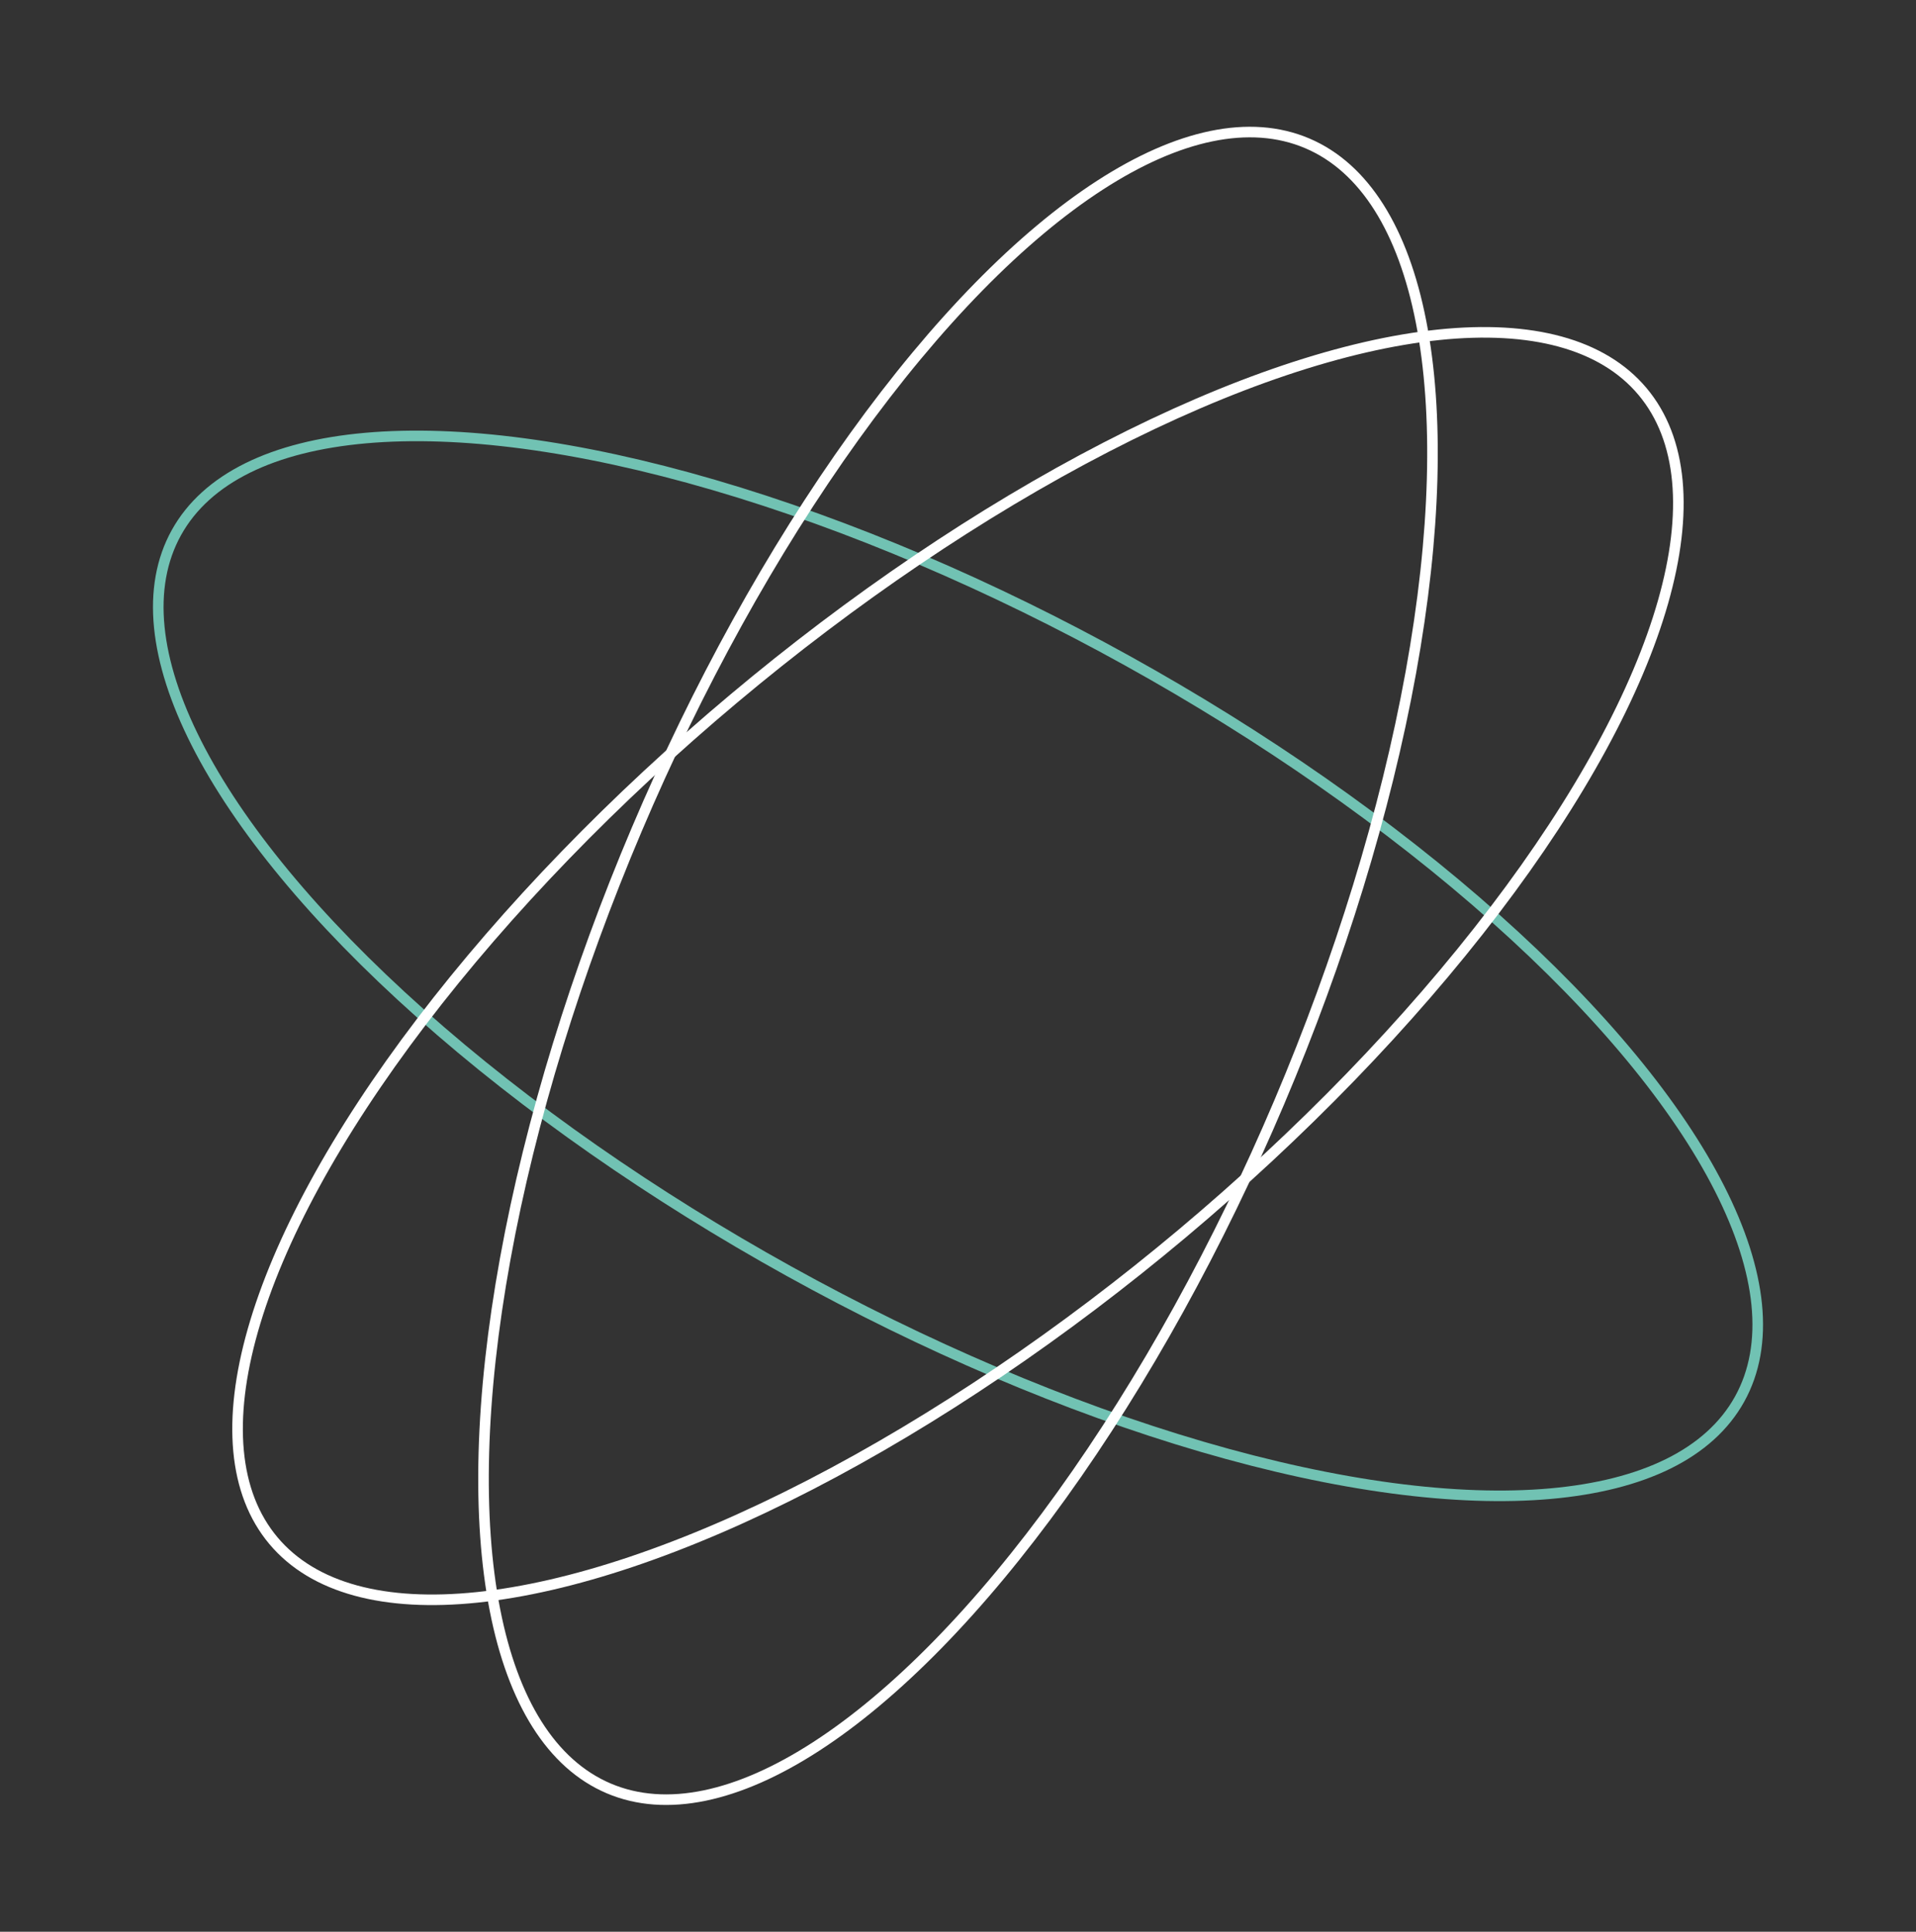 <svg xmlns="http://www.w3.org/2000/svg" width="181.168" height="182.665" viewBox="0 0 181.168 182.665"><rect x="0" y="0" width="181.168" height="182.665" fill="#333333" stroke="none"/><g id="Groupe_489" data-name="Groupe 489" transform="translate(6992.348 -11490.364)"><g id="Ellipse_67" data-name="Ellipse 67" transform="translate(-6959.865 11511.188) rotate(29)" fill="none" stroke="#71c2b3" stroke-width="1"><ellipse cx="85" cy="33.5" rx="85" ry="33.5" stroke="none"></ellipse><ellipse cx="85" cy="33.5" rx="84.5" ry="33" fill="none"></ellipse></g><g id="Ellipse_68" data-name="Ellipse 68" transform="translate(-6837.715 11516.543) rotate(113)" fill="none" stroke="#fff" stroke-width="1"><ellipse cx="85" cy="33.5" rx="85" ry="33.5" stroke="none"></ellipse><ellipse cx="85" cy="33.5" rx="84.5" ry="33" fill="none"></ellipse></g><g id="Ellipse_69" data-name="Ellipse 69" transform="matrix(-0.766, 0.643, -0.643, -0.766, -6815.117, 11552.722)" fill="none" stroke="#fff" stroke-width="1"><ellipse cx="85" cy="33.5" rx="85" ry="33.5" stroke="none"></ellipse><ellipse cx="85" cy="33.5" rx="84.5" ry="33" fill="none"></ellipse></g></g></svg>